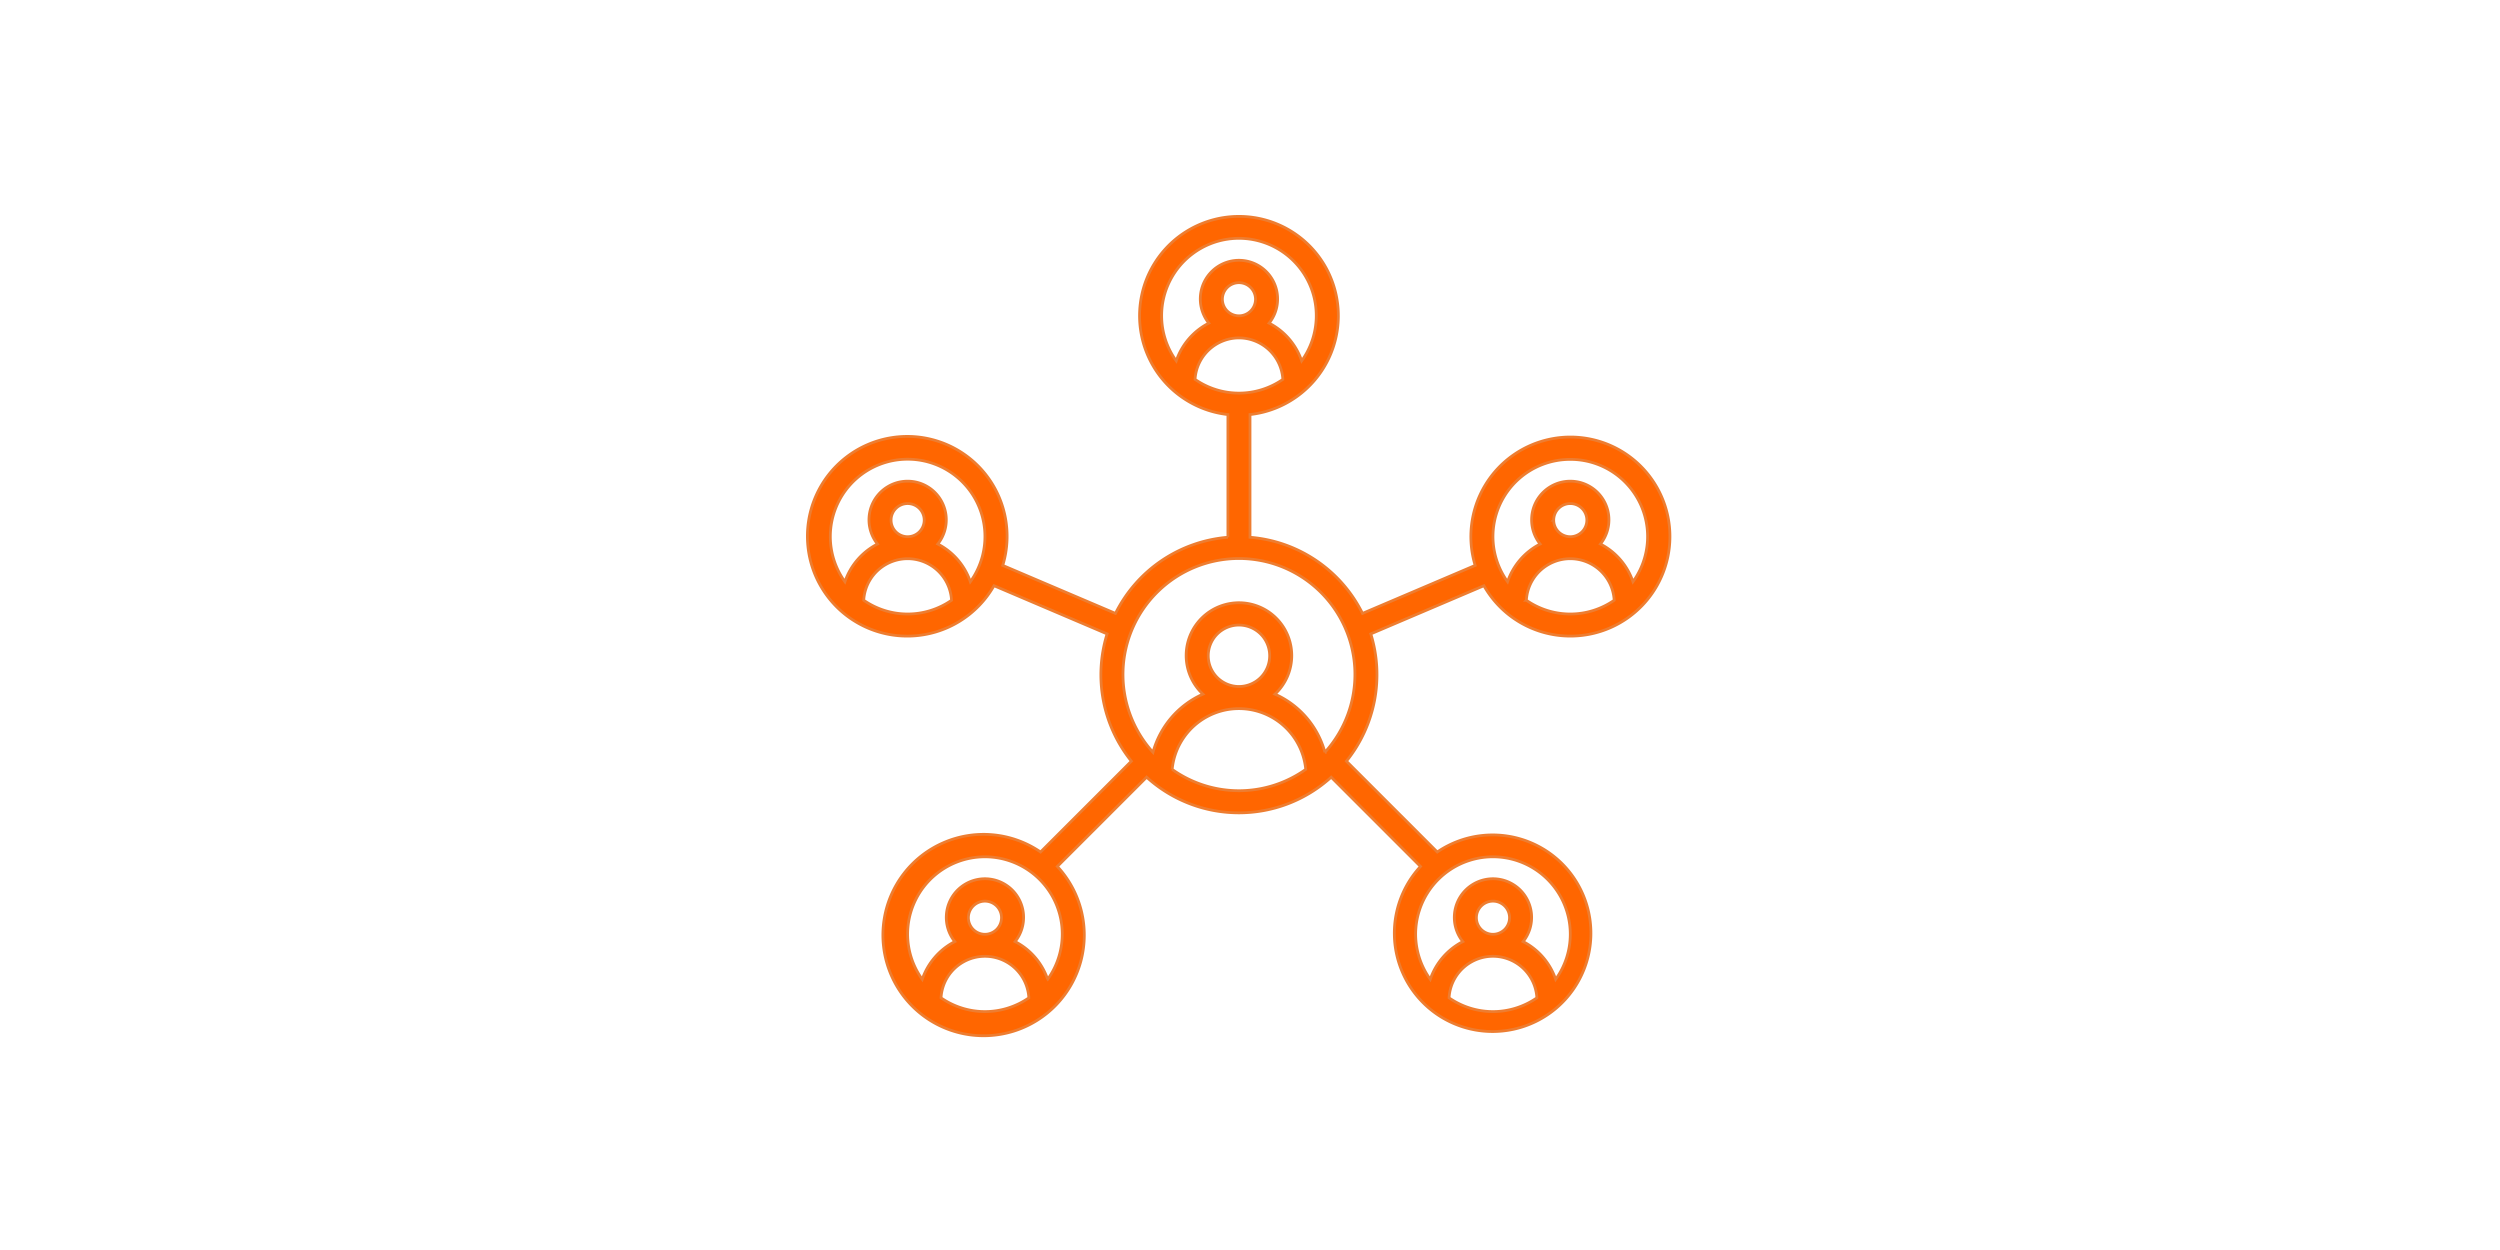 <svg id="Camada_1" data-name="Camada 1" xmlns="http://www.w3.org/2000/svg" xmlns:xlink="http://www.w3.org/1999/xlink" viewBox="0 0 1195.5 597.8"><defs><style>.cls-1{fill:none;}.cls-2{clip-path:url(#clip-path);}.cls-3{fill:#f60;stroke:#ed7d31;stroke-width:1.333px;}</style><clipPath id="clip-path"><rect class="cls-1" x="344.25" y="45.4" width="507" height="507"/></clipPath></defs><rect class="cls-1" width="1195.5" height="597.8"/><g class="cls-2"><path class="cls-3" d="M750.905,304.18a47.594,47.594,0,1,0-45.487-33.8l-53.867,22.953a66.045,66.045,0,0,0-53.8-36.415V198.245a47.531,47.531,0,1,0-10.562,0v58.674a66.042,66.042,0,0,0-53.774,36.415l-53.895-22.953a47.748,47.748,0,1,0-4.183,9.7l54.075,23.047a65.864,65.864,0,0,0,11.618,60.866l-43.438,43.438a48.154,48.154,0,1,0,8.022,6.913l42.7-42.7a65.611,65.611,0,0,0,88.262,0l42.7,42.7a47.005,47.005,0,1,0,8.023-6.913l-43.438-43.438a65.875,65.875,0,0,0,11.661-60.866L709.6,280.093A47.521,47.521,0,0,0,750.905,304.18ZM413.038,287.044a21.025,21.025,0,0,1,41.986,0A36.8,36.8,0,0,1,413.038,287.044Zm13.072-38.316a7.922,7.922,0,1,1,7.921,7.922A7.921,7.921,0,0,1,426.11,248.728Zm37.908,29.459a31.834,31.834,0,0,0-15.569-18.036,18.485,18.485,0,1,0-28.835,0,31.839,31.839,0,0,0-15.57,18.036,36.969,36.969,0,1,1,59.974,0ZM584.547,143.1a7.922,7.922,0,1,1,7.922,7.922A7.922,7.922,0,0,1,584.547,143.1Zm7.922,18.484a21.089,21.089,0,0,1,20.993,19.832,36.8,36.8,0,0,1-41.986,0A21.089,21.089,0,0,1,592.469,161.587ZM555.5,151.025a36.969,36.969,0,1,1,66.955,21.537,31.83,31.83,0,0,0-15.569-18.036,18.289,18.289,0,0,0,4.066-11.423,18.484,18.484,0,1,0-32.9,11.423,31.834,31.834,0,0,0-15.569,18.036A36.735,36.735,0,0,1,555.5,151.025ZM450.007,477.169a21.025,21.025,0,0,1,41.986,0A36.807,36.807,0,0,1,450.007,477.169Zm13.071-38.317A7.922,7.922,0,1,1,471,446.775,7.924,7.924,0,0,1,463.078,438.852Zm37.909,29.46a31.849,31.849,0,0,0-15.569-18.037,18.486,18.486,0,1,0-28.836,0,31.849,31.849,0,0,0-15.569,18.037,36.969,36.969,0,1,1,59.974,0Zm59.546-100.391a32.078,32.078,0,0,1,63.87,0A55.1,55.1,0,0,1,560.533,367.921Zm17.249-54.333a14.687,14.687,0,1,1,14.687,14.692A14.688,14.688,0,0,1,577.782,313.588ZM692.946,477.169a21.023,21.023,0,0,1,41.983,0A36.8,36.8,0,0,1,692.946,477.169Zm13.069-38.317a7.923,7.923,0,1,1,7.923,7.923A7.923,7.923,0,0,1,706.015,438.852Zm44.89,7.923a36.719,36.719,0,0,1-6.98,21.537,31.852,31.852,0,0,0-15.569-18.037,18.486,18.486,0,1,0-28.837,0,31.852,31.852,0,0,0-15.569,18.037,36.969,36.969,0,1,1,66.955-21.537Zm-117.322-87.03a42.781,42.781,0,0,0-23.888-27.8,25.25,25.25,0,1,0-35.686-1.232q.594.637,1.232,1.232a42.78,42.78,0,0,0-23.887,27.8,55.453,55.453,0,1,1,82.229,0Zm96.33-72.7a21.025,21.025,0,0,1,41.986,0A36.8,36.8,0,0,1,729.913,287.044Zm13.072-38.316a7.921,7.921,0,1,1,7.92,7.922A7.921,7.921,0,0,1,742.985,248.728Zm7.92-29.047a36.9,36.9,0,0,1,29.987,58.506,31.832,31.832,0,0,0-15.568-18.036,18.484,18.484,0,1,0-28.835,0,31.83,31.83,0,0,0-15.569,18.036,36.905,36.905,0,0,1,29.985-58.506Z"/></g></svg>